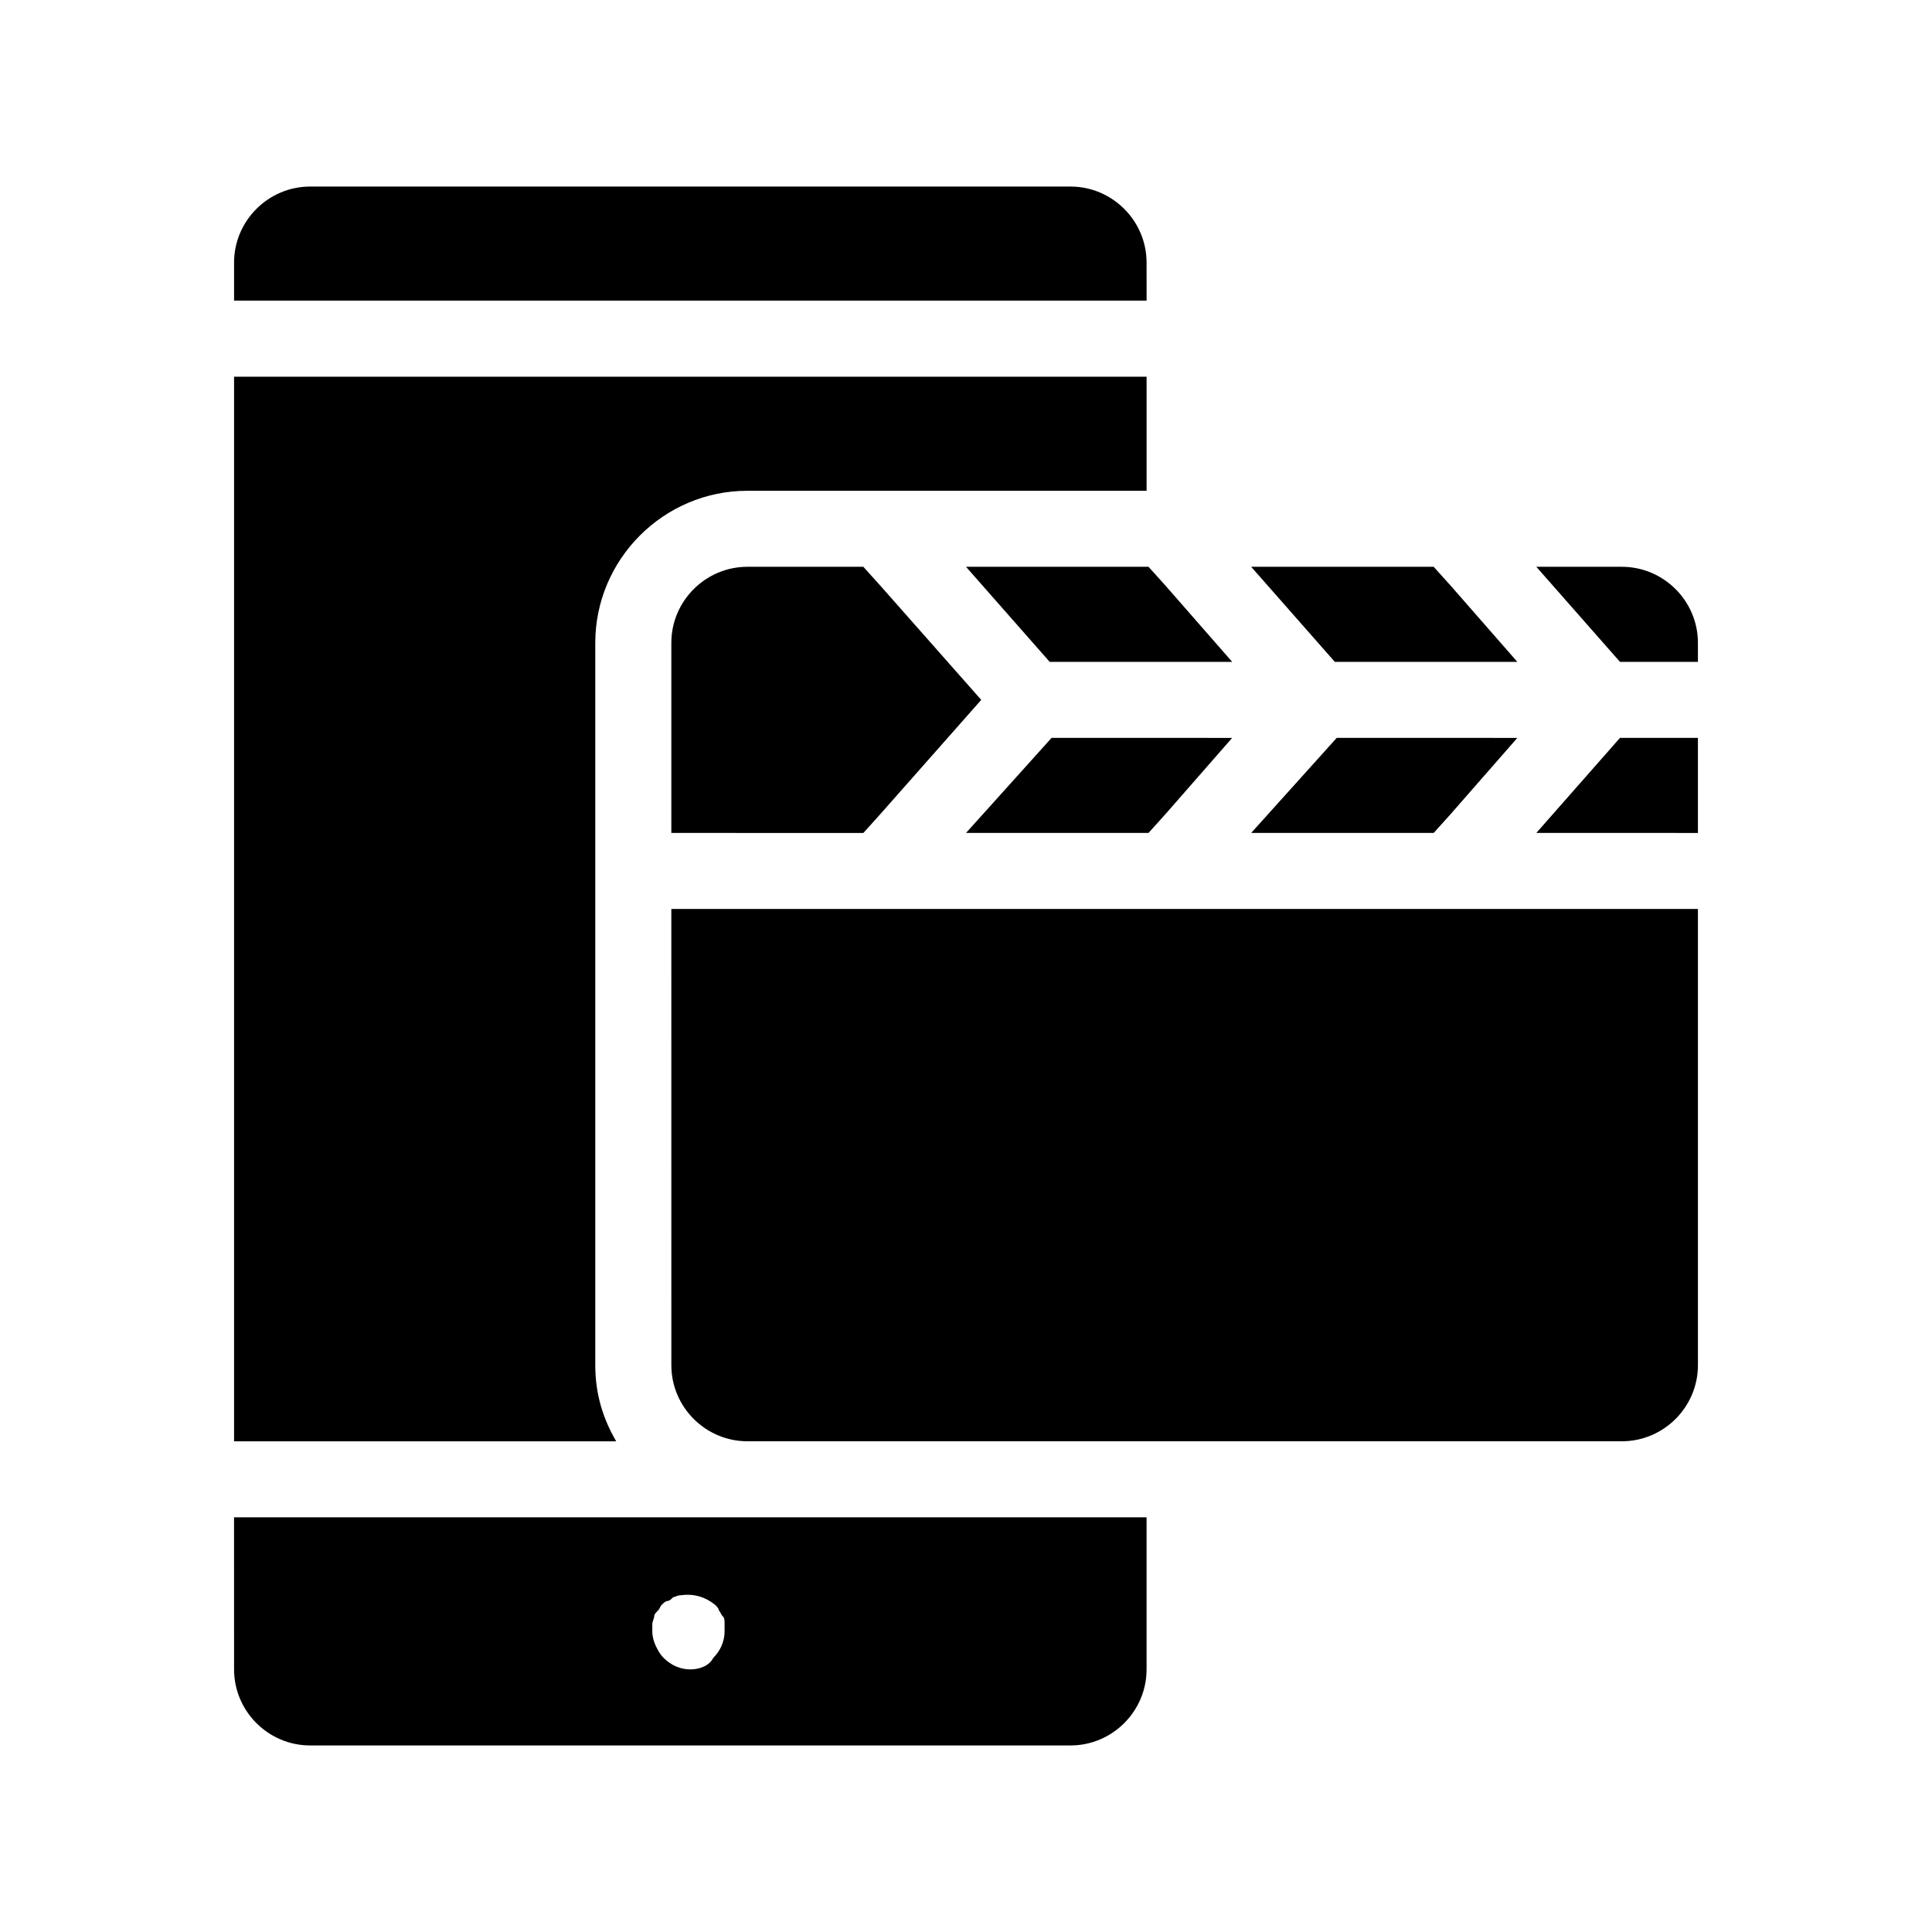 <?xml version="1.0" encoding="UTF-8"?>
<!-- Uploaded to: SVG Repo, www.svgrepo.com, Generator: SVG Repo Mixer Tools -->
<svg fill="#000000" width="800px" height="800px" version="1.1" viewBox="144 144 512 512" xmlns="http://www.w3.org/2000/svg">
 <path d="m206.03 586.41c0 11.082 9.07 20.152 20.152 20.152h201.52c11.082 0 20.152-9.07 20.152-20.152v-40.305h-241.83zm110.84-12.09c0-0.504 0.504-1.512 0.504-2.016 0-0.504 0.504-1.008 1.008-1.512 0.504-0.504 0.504-1.008 1.008-1.512s1.008-1.008 1.512-1.008 1.008-0.504 1.512-1.008c0.504 0 1.008-0.504 2.016-0.504 3.527-0.504 6.551 0.504 9.07 2.519 0.504 0.504 1.008 1.008 1.008 1.512 0.504 0.504 0.504 1.008 1.008 1.512 0.504 0.504 0.504 1.008 0.504 2.016v2.016c0 2.519-1.008 5.039-3.023 7.055-1.012 2.016-3.531 3.019-6.051 3.019-2.519 0-5.039-1.008-7.055-3.023-1.008-1.008-1.512-2.016-2.016-3.023s-1.008-2.519-1.008-4.031c0.004-0.5 0.004-1.508 0.004-2.012zm130.99-350.65h-241.83v-10.078c0-11.082 9.07-20.152 20.152-20.152h201.52c11.082 0 20.152 9.07 20.152 20.152zm-140.56 302.29h-101.27v-282.13h241.83v30.23h-105.8c-22.168 0-40.305 18.137-40.305 40.305v191.45c0 7.555 2.016 14.105 5.543 20.148zm14.609-141.07h272.06v120.91c0 11.082-9.07 20.152-20.152 20.152h-231.75c-11.082 0-20.152-9.07-20.152-20.152zm175.83-65.492-22.168-25.191h48.367l4.535 5.039 17.633 20.152zm75.57 20.152h20.656v25.191l-42.824-0.004zm20.656-25.191v5.039h-20.656l-22.168-25.191h22.672c11.086 0 20.152 9.066 20.152 20.152zm-193.96-20.152h48.367l4.535 5.039 17.633 20.152h-48.367zm-22.672 5.039 26.703 30.23-26.703 30.23-4.535 5.039-50.887-0.008v-50.379c0-11.082 9.07-20.152 20.152-20.152h30.73zm71.035 65.492h-48.363l22.672-25.191 47.859 0.004-17.633 20.152zm75.574 0h-48.367l22.672-25.191 47.859 0.004-17.633 20.152z"/>
</svg>